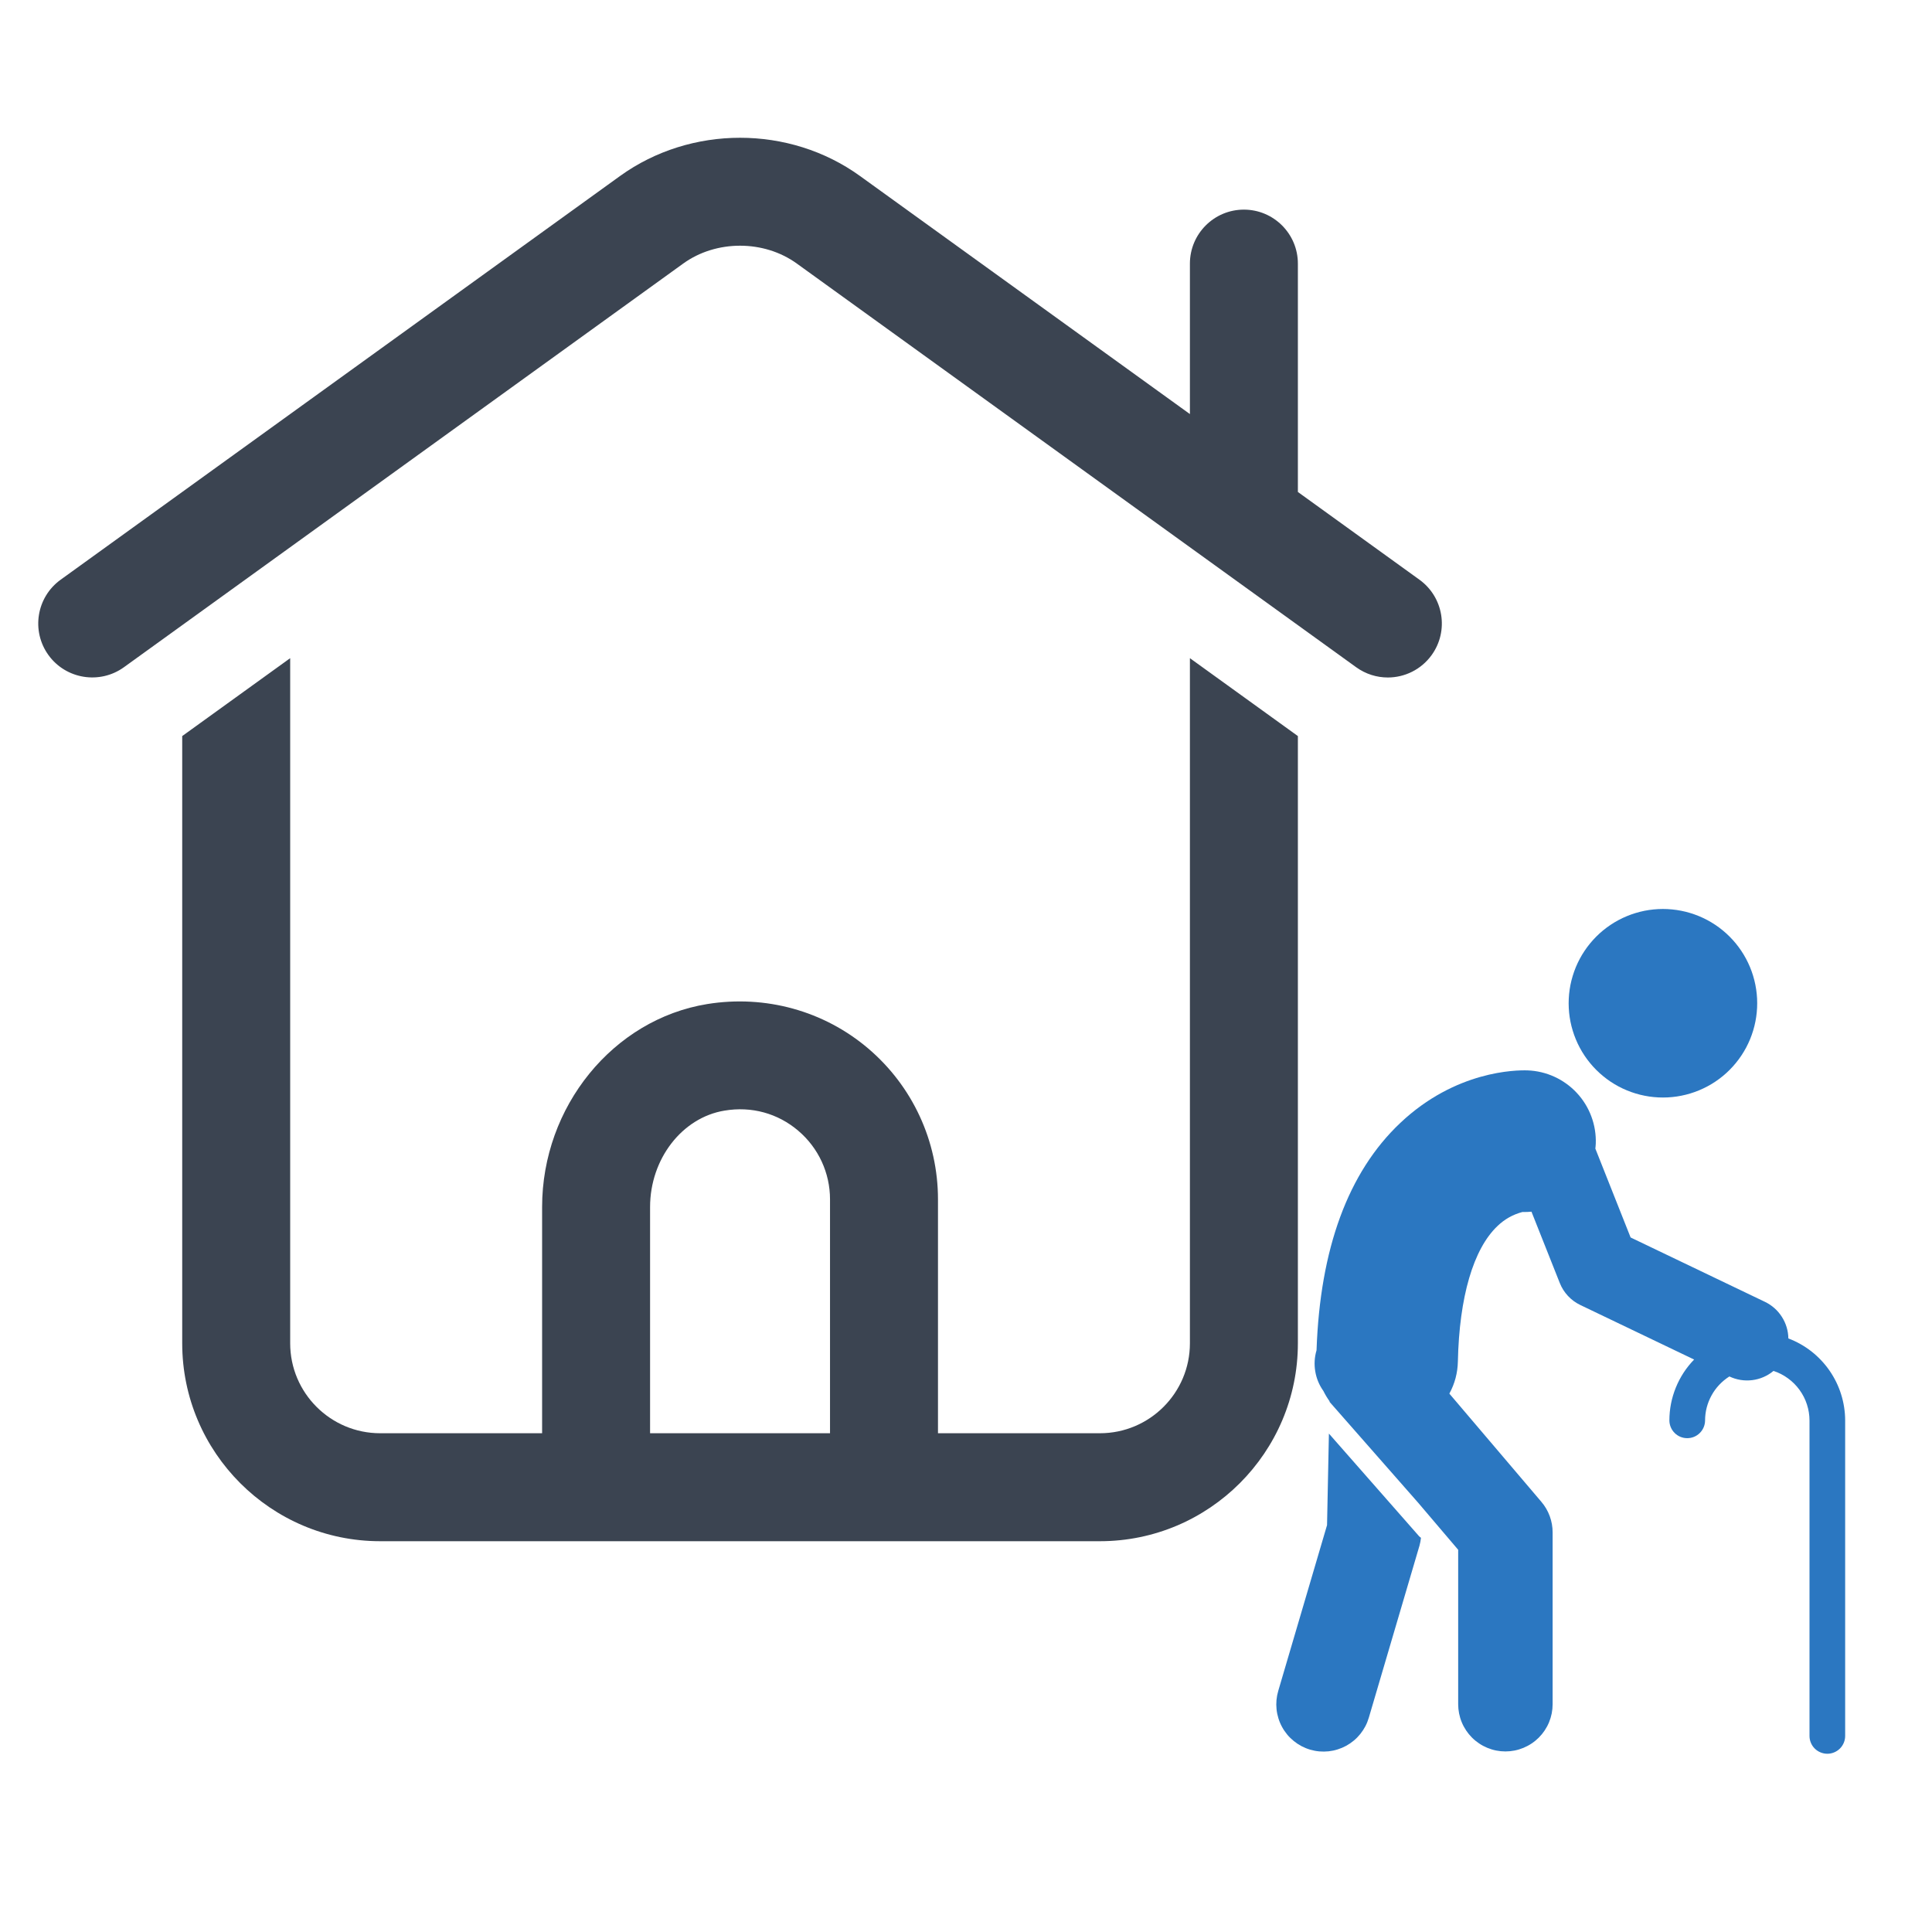 <svg xmlns="http://www.w3.org/2000/svg" xmlns:xlink="http://www.w3.org/1999/xlink" width="500" zoomAndPan="magnify" viewBox="0 0 375 375" height="500" preserveAspectRatio="xMidYMid meet" version="1.2"><defs><clipPath id="2913e9f6c7"><path d="M 7 26 L 280 26 L 280 299.883 L 7 299.883 Z M 7 26 "/></clipPath><clipPath id="bd9ccaed63"><path d="M 255 207 L 358.121 207 L 358.121 340.746 L 255 340.746 Z M 255 207 "/></clipPath><clipPath id="118128680c"><path d="M 247.145 278 L 276 278 L 276 340 L 247.145 340 Z M 247.145 278 "/></clipPath></defs><g id="552202e2b3"><g clip-rule="nonzero" clip-path="url(#2913e9f6c7)"><path style=" stroke:none;fill-rule:nonzero;fill:#3b4451;fill-opacity:1;" d="M 277.879 127.152 C 275.828 129.992 272.621 131.5 269.375 131.5 C 267.246 131.5 265.105 130.855 263.246 129.52 L 154.668 51.16 C 148.281 46.535 139.004 46.539 132.617 51.152 L 24.039 129.52 C 19.352 132.883 12.797 131.84 9.406 127.152 C 6.02 122.461 7.078 115.91 11.773 112.52 L 120.352 34.16 C 134.07 24.27 153.227 24.262 166.934 34.168 L 230.961 80.371 L 230.961 51.168 C 230.961 45.383 235.652 40.688 241.438 40.688 C 247.223 40.688 251.918 45.383 251.918 51.168 L 251.918 95.492 L 275.512 112.52 C 280.207 115.91 281.266 122.461 277.879 127.152 Z M 230.961 127.75 L 251.918 142.871 L 251.918 260.73 C 251.918 281.91 234.684 299.148 213.496 299.148 L 73.789 299.148 C 52.602 299.148 35.367 281.91 35.367 260.73 L 35.367 142.871 L 56.324 127.75 L 56.324 260.73 C 56.324 270.363 64.156 278.191 73.789 278.191 L 105.223 278.191 L 105.223 234.281 C 105.223 214.797 118.996 197.859 137.266 194.887 C 148.555 193.059 159.934 196.203 168.527 203.516 C 177.129 210.836 182.062 221.504 182.062 232.789 L 182.062 278.191 L 213.496 278.191 C 223.129 278.191 230.961 270.363 230.961 260.73 Z M 161.105 232.789 C 161.105 227.656 158.863 222.809 154.945 219.477 C 150.977 216.094 145.875 214.688 140.629 215.57 C 132.395 216.914 126.18 224.957 126.18 234.281 L 126.18 278.191 L 161.105 278.191 Z M 161.105 232.789 "/></g><path style=" stroke:none;fill-rule:nonzero;fill:#2b77c1;fill-opacity:1;" d="M 317.48 212.246 C 316.906 212.074 316.344 211.871 315.789 211.645 C 315.234 211.414 314.691 211.16 314.164 210.879 C 313.637 210.594 313.121 210.289 312.621 209.957 C 312.125 209.625 311.645 209.266 311.18 208.887 C 310.715 208.508 310.273 208.105 309.848 207.684 C 309.422 207.262 309.02 206.816 308.641 206.355 C 308.258 205.891 307.902 205.41 307.57 204.914 C 307.234 204.414 306.926 203.902 306.645 203.375 C 306.359 202.844 306.105 202.305 305.875 201.75 C 305.645 201.199 305.441 200.633 305.27 200.062 C 305.094 199.488 304.945 198.906 304.828 198.32 C 304.711 197.73 304.625 197.141 304.562 196.543 C 304.504 195.945 304.477 195.348 304.473 194.75 C 304.473 194.148 304.504 193.551 304.559 192.957 C 304.617 192.359 304.707 191.766 304.82 191.18 C 304.938 190.59 305.082 190.012 305.258 189.438 C 305.43 188.863 305.633 188.301 305.859 187.746 C 306.09 187.191 306.344 186.648 306.625 186.121 C 306.906 185.594 307.215 185.078 307.547 184.582 C 307.879 184.082 308.234 183.602 308.617 183.137 C 308.996 182.672 309.398 182.23 309.82 181.805 C 310.242 181.379 310.688 180.977 311.148 180.598 C 311.613 180.215 312.094 179.859 312.59 179.527 C 313.09 179.191 313.602 178.883 314.129 178.602 C 314.66 178.316 315.199 178.062 315.754 177.832 C 316.305 177.602 316.871 177.398 317.441 177.227 C 318.016 177.051 318.598 176.906 319.184 176.785 C 319.773 176.668 320.363 176.582 320.961 176.523 C 321.555 176.461 322.156 176.434 322.754 176.43 C 323.352 176.43 323.949 176.461 324.547 176.52 C 325.145 176.574 325.734 176.664 326.324 176.781 C 326.91 176.895 327.492 177.039 328.066 177.215 C 328.641 177.387 329.203 177.59 329.758 177.816 C 330.312 178.047 330.852 178.301 331.383 178.582 C 331.91 178.863 332.426 179.172 332.922 179.504 C 333.422 179.836 333.902 180.191 334.367 180.574 C 334.832 180.953 335.273 181.355 335.699 181.777 C 336.121 182.199 336.523 182.645 336.906 183.105 C 337.285 183.57 337.645 184.051 337.977 184.547 C 338.312 185.047 338.617 185.559 338.902 186.086 C 339.184 186.617 339.441 187.156 339.672 187.711 C 339.902 188.262 340.105 188.828 340.277 189.398 C 340.453 189.973 340.598 190.555 340.715 191.141 C 340.832 191.73 340.922 192.32 340.98 192.918 C 341.043 193.516 341.07 194.113 341.07 194.711 C 341.074 195.309 341.043 195.91 340.984 196.504 C 340.926 197.102 340.84 197.695 340.723 198.281 C 340.609 198.871 340.461 199.449 340.289 200.023 C 340.117 200.598 339.914 201.16 339.688 201.715 C 339.457 202.27 339.203 202.809 338.922 203.34 C 338.637 203.867 338.332 204.383 338 204.879 C 337.668 205.379 337.309 205.859 336.93 206.324 C 336.551 206.789 336.148 207.23 335.727 207.656 C 335.301 208.082 334.859 208.484 334.398 208.863 C 333.934 209.242 333.453 209.602 332.957 209.934 C 332.457 210.27 331.945 210.578 331.418 210.859 C 330.887 211.141 330.348 211.398 329.793 211.629 C 329.238 211.859 328.676 212.062 328.102 212.234 C 327.531 212.41 326.949 212.555 326.363 212.672 C 325.773 212.793 325.184 212.879 324.586 212.938 C 323.988 213 323.391 213.027 322.793 213.027 C 322.191 213.031 321.594 213 321 212.941 C 320.402 212.887 319.809 212.797 319.223 212.68 C 318.633 212.566 318.055 212.422 317.48 212.246 Z M 317.48 212.246 "/><g clip-rule="nonzero" clip-path="url(#bd9ccaed63)"><path style=" stroke:none;fill-rule:nonzero;fill:#2b77c1;fill-opacity:1;" d="M 258.066 272.102 L 258.07 271.984 C 257.613 271.352 257.215 270.688 256.871 269.988 C 256.055 268.844 255.527 267.578 255.293 266.191 C 255.059 264.805 255.141 263.438 255.539 262.086 C 256.223 242.367 261.676 227.516 271.789 217.965 C 282.551 207.797 294.266 207.691 296.488 207.762 C 297.391 207.793 298.281 207.914 299.16 208.121 C 300.039 208.332 300.891 208.621 301.711 208.996 C 302.531 209.371 303.309 209.824 304.039 210.352 C 304.773 210.879 305.445 211.473 306.062 212.137 C 306.676 212.797 307.223 213.512 307.695 214.277 C 308.172 215.047 308.566 215.855 308.879 216.699 C 309.195 217.547 309.426 218.414 309.57 219.305 C 309.715 220.195 309.77 221.094 309.738 221.996 C 309.727 222.316 309.691 222.625 309.656 222.941 L 316.5 240.191 L 342.574 252.688 C 343.246 253.012 343.859 253.418 344.418 253.91 C 344.977 254.406 345.457 254.965 345.855 255.594 C 346.258 256.219 346.566 256.891 346.781 257.602 C 346.996 258.316 347.109 259.043 347.121 259.789 C 347.926 260.094 348.703 260.457 349.453 260.879 C 350.203 261.301 350.914 261.777 351.594 262.305 C 352.27 262.836 352.902 263.414 353.492 264.039 C 354.082 264.664 354.625 265.332 355.113 266.039 C 355.602 266.746 356.035 267.488 356.414 268.258 C 356.789 269.031 357.109 269.828 357.363 270.648 C 357.621 271.473 357.816 272.305 357.945 273.156 C 358.078 274.008 358.145 274.863 358.145 275.723 L 358.145 336.906 C 358.148 337.367 358.066 337.812 357.891 338.242 C 357.719 338.668 357.469 339.047 357.145 339.375 C 356.816 339.703 356.441 339.957 356.016 340.133 C 355.59 340.312 355.145 340.402 354.684 340.402 C 354.223 340.402 353.777 340.312 353.352 340.133 C 352.926 339.957 352.547 339.703 352.223 339.375 C 351.898 339.047 351.648 338.668 351.477 338.242 C 351.301 337.812 351.219 337.367 351.223 336.906 L 351.223 275.723 C 351.219 274.652 351.055 273.613 350.723 272.598 C 350.395 271.582 349.914 270.641 349.285 269.777 C 348.66 268.914 347.914 268.168 347.051 267.539 C 346.188 266.91 345.25 266.426 344.234 266.094 C 343.648 266.582 343.004 266.98 342.301 267.285 C 341.602 267.59 340.871 267.789 340.113 267.883 C 339.352 267.977 338.598 267.965 337.84 267.844 C 337.086 267.723 336.363 267.496 335.672 267.168 C 334.953 267.625 334.297 268.164 333.711 268.785 C 333.125 269.406 332.625 270.09 332.215 270.84 C 331.801 271.586 331.488 272.375 331.273 273.199 C 331.062 274.027 330.953 274.867 330.953 275.723 C 330.949 276.18 330.855 276.617 330.68 277.035 C 330.5 277.457 330.25 277.828 329.926 278.148 C 329.602 278.469 329.23 278.715 328.809 278.891 C 328.387 279.062 327.945 279.148 327.492 279.148 C 327.035 279.148 326.594 279.062 326.172 278.891 C 325.75 278.715 325.379 278.469 325.055 278.148 C 324.73 277.828 324.48 277.457 324.301 277.035 C 324.125 276.617 324.031 276.18 324.027 275.723 C 324.027 273.512 324.445 271.383 325.273 269.336 C 326.105 267.289 327.289 265.473 328.828 263.887 L 306.738 253.301 C 305.828 252.863 305.027 252.277 304.34 251.539 C 303.652 250.801 303.121 249.961 302.75 249.023 L 297.258 235.188 C 296.676 235.242 296.094 235.266 295.508 235.246 C 293.664 235.734 292.051 236.637 290.676 237.957 C 285.977 242.395 283.242 251.738 282.973 264.266 C 282.926 266.477 282.379 268.555 281.32 270.5 L 299.18 291.504 C 299.887 292.332 300.426 293.258 300.801 294.277 C 301.176 295.301 301.363 296.352 301.363 297.441 L 301.363 330.785 C 301.363 331.387 301.305 331.984 301.188 332.574 C 301.07 333.164 300.898 333.738 300.668 334.293 C 300.438 334.852 300.152 335.379 299.82 335.879 C 299.484 336.379 299.105 336.844 298.68 337.27 C 298.254 337.695 297.789 338.074 297.289 338.406 C 296.789 338.742 296.262 339.023 295.707 339.254 C 295.148 339.484 294.574 339.66 293.984 339.777 C 293.395 339.895 292.801 339.953 292.199 339.953 C 291.594 339.953 291 339.895 290.41 339.777 C 289.82 339.66 289.246 339.484 288.688 339.254 C 288.133 339.023 287.605 338.742 287.105 338.406 C 286.605 338.074 286.141 337.695 285.715 337.27 C 285.289 336.844 284.91 336.379 284.574 335.879 C 284.242 335.379 283.957 334.852 283.727 334.293 C 283.496 333.738 283.324 333.164 283.207 332.574 C 283.09 331.984 283.031 331.387 283.031 330.785 L 283.031 300.812 L 278.828 295.871 L 275.988 292.531 L 275.336 291.762 Z M 258.066 272.102 "/></g><g clip-rule="nonzero" clip-path="url(#118128680c)"><path style=" stroke:none;fill-rule:nonzero;fill:#2b77c1;fill-opacity:1;" d="M 248.109 328.195 L 257.578 296.027 L 257.941 278.258 L 275.402 298.133 C 275.523 298.27 275.66 298.383 275.812 298.484 C 275.758 299.008 275.656 299.52 275.516 300.027 L 265.695 333.375 C 265.527 333.953 265.305 334.512 265.027 335.047 C 264.746 335.582 264.418 336.082 264.043 336.555 C 263.664 337.023 263.246 337.453 262.781 337.84 C 262.32 338.227 261.824 338.566 261.297 338.855 C 260.766 339.145 260.215 339.379 259.637 339.559 C 259.062 339.742 258.477 339.863 257.875 339.93 C 257.277 339.992 256.676 339.996 256.074 339.945 C 255.473 339.891 254.883 339.777 254.305 339.609 C 253.727 339.438 253.172 339.211 252.637 338.934 C 252.102 338.652 251.602 338.32 251.133 337.941 C 250.664 337.562 250.234 337.145 249.848 336.68 C 249.465 336.215 249.125 335.719 248.84 335.188 C 248.551 334.66 248.316 334.105 248.141 333.531 C 247.961 332.953 247.84 332.367 247.777 331.766 C 247.715 331.164 247.711 330.566 247.766 329.965 C 247.824 329.363 247.938 328.773 248.109 328.195 Z M 248.109 328.195 "/></g></g></svg>